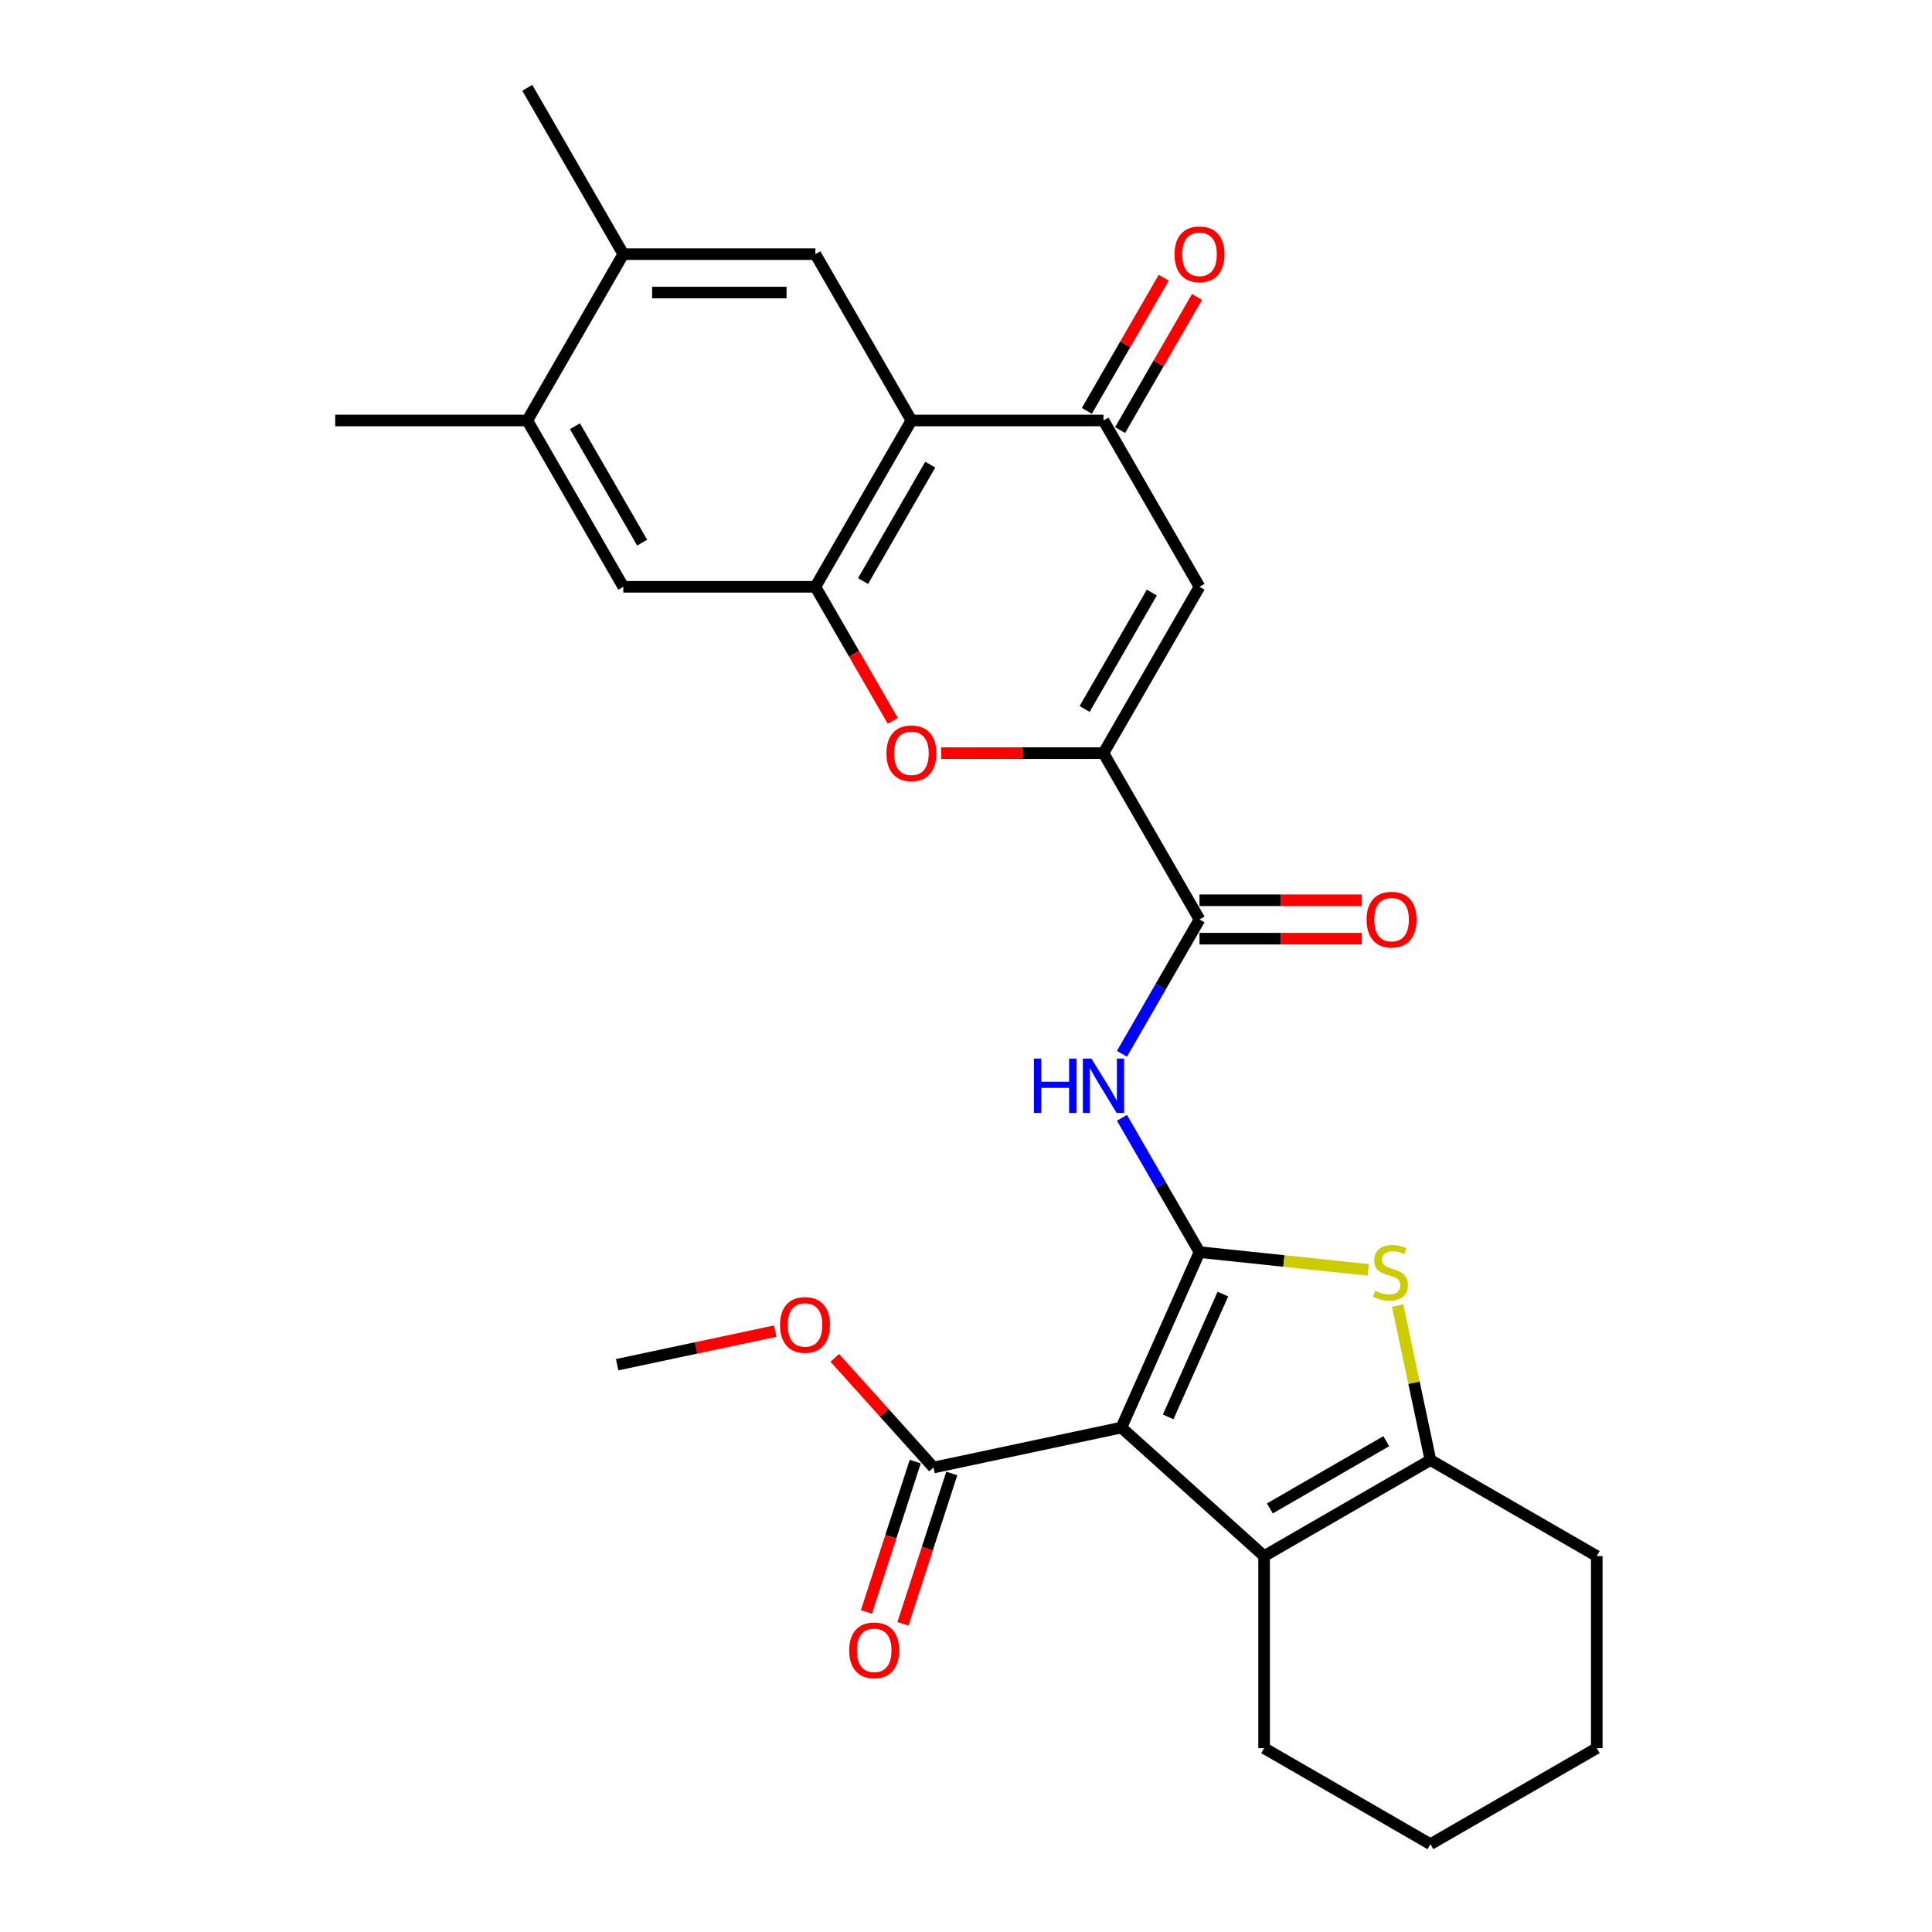 <?xml version='1.0' encoding='iso-8859-1'?>
<svg version='1.1' baseProfile='full'
              xmlns='http://www.w3.org/2000/svg'
                      xmlns:rdkit='http://www.rdkit.org/xml'
                      xmlns:xlink='http://www.w3.org/1999/xlink'
                  xml:space='preserve'
width='1000px' height='1000px' viewBox='0 0 1000 1000'>
<!-- END OF HEADER -->
<rect style='opacity:1.0;fill:#FFFFFF;stroke:none' width='1000' height='1000' x='0' y='0'> </rect>
<path class='bond-0' d='M 620.86,648.096 L 580.426,738.912' style='fill:none;fill-rule:evenodd;stroke:#000000;stroke-width:6px;stroke-linecap:butt;stroke-linejoin:miter;stroke-opacity:1' />
<path class='bond-0' d='M 632.958,669.805 L 604.654,733.376' style='fill:none;fill-rule:evenodd;stroke:#000000;stroke-width:6px;stroke-linecap:butt;stroke-linejoin:miter;stroke-opacity:1' />
<path class='bond-1' d='M 620.86,648.096 L 664.537,652.687' style='fill:none;fill-rule:evenodd;stroke:#000000;stroke-width:6px;stroke-linecap:butt;stroke-linejoin:miter;stroke-opacity:1' />
<path class='bond-1' d='M 664.537,652.687 L 708.214,657.278' style='fill:none;fill-rule:evenodd;stroke:#CCCC00;stroke-width:6px;stroke-linecap:butt;stroke-linejoin:miter;stroke-opacity:1' />
<path class='bond-5' d='M 620.86,648.096 L 600.788,613.331' style='fill:none;fill-rule:evenodd;stroke:#000000;stroke-width:6px;stroke-linecap:butt;stroke-linejoin:miter;stroke-opacity:1' />
<path class='bond-5' d='M 600.788,613.331 L 580.717,578.566' style='fill:none;fill-rule:evenodd;stroke:#0000FF;stroke-width:6px;stroke-linecap:butt;stroke-linejoin:miter;stroke-opacity:1' />
<path class='bond-3' d='M 580.426,738.912 L 654.302,805.43' style='fill:none;fill-rule:evenodd;stroke:#000000;stroke-width:6px;stroke-linecap:butt;stroke-linejoin:miter;stroke-opacity:1' />
<path class='bond-12' d='M 580.426,738.912 L 483.188,759.58' style='fill:none;fill-rule:evenodd;stroke:#000000;stroke-width:6px;stroke-linecap:butt;stroke-linejoin:miter;stroke-opacity:1' />
<path class='bond-6' d='M 723.398,675.765 L 731.896,715.745' style='fill:none;fill-rule:evenodd;stroke:#CCCC00;stroke-width:6px;stroke-linecap:butt;stroke-linejoin:miter;stroke-opacity:1' />
<path class='bond-6' d='M 731.896,715.745 L 740.394,755.725' style='fill:none;fill-rule:evenodd;stroke:#000000;stroke-width:6px;stroke-linecap:butt;stroke-linejoin:miter;stroke-opacity:1' />
<path class='bond-2' d='M 571.155,389.821 L 620.86,475.913' style='fill:none;fill-rule:evenodd;stroke:#000000;stroke-width:6px;stroke-linecap:butt;stroke-linejoin:miter;stroke-opacity:1' />
<path class='bond-8' d='M 571.155,389.821 L 620.86,303.73' style='fill:none;fill-rule:evenodd;stroke:#000000;stroke-width:6px;stroke-linecap:butt;stroke-linejoin:miter;stroke-opacity:1' />
<path class='bond-8' d='M 561.392,366.966 L 596.186,306.702' style='fill:none;fill-rule:evenodd;stroke:#000000;stroke-width:6px;stroke-linecap:butt;stroke-linejoin:miter;stroke-opacity:1' />
<path class='bond-9' d='M 571.155,389.821 L 529.154,389.821' style='fill:none;fill-rule:evenodd;stroke:#000000;stroke-width:6px;stroke-linecap:butt;stroke-linejoin:miter;stroke-opacity:1' />
<path class='bond-9' d='M 529.154,389.821 L 487.153,389.821' style='fill:none;fill-rule:evenodd;stroke:#FF0000;stroke-width:6px;stroke-linecap:butt;stroke-linejoin:miter;stroke-opacity:1' />
<path class='bond-21' d='M 654.302,805.43 L 654.302,904.84' style='fill:none;fill-rule:evenodd;stroke:#000000;stroke-width:6px;stroke-linecap:butt;stroke-linejoin:miter;stroke-opacity:1' />
<path class='bond-28' d='M 654.302,805.43 L 740.394,755.725' style='fill:none;fill-rule:evenodd;stroke:#000000;stroke-width:6px;stroke-linecap:butt;stroke-linejoin:miter;stroke-opacity:1' />
<path class='bond-28' d='M 657.275,780.756 L 717.539,745.963' style='fill:none;fill-rule:evenodd;stroke:#000000;stroke-width:6px;stroke-linecap:butt;stroke-linejoin:miter;stroke-opacity:1' />
<path class='bond-4' d='M 471.745,217.638 L 422.04,303.73' style='fill:none;fill-rule:evenodd;stroke:#000000;stroke-width:6px;stroke-linecap:butt;stroke-linejoin:miter;stroke-opacity:1' />
<path class='bond-4' d='M 481.507,240.493 L 446.714,300.757' style='fill:none;fill-rule:evenodd;stroke:#000000;stroke-width:6px;stroke-linecap:butt;stroke-linejoin:miter;stroke-opacity:1' />
<path class='bond-13' d='M 471.745,217.638 L 422.04,131.546' style='fill:none;fill-rule:evenodd;stroke:#000000;stroke-width:6px;stroke-linecap:butt;stroke-linejoin:miter;stroke-opacity:1' />
<path class='bond-30' d='M 471.745,217.638 L 571.155,217.638' style='fill:none;fill-rule:evenodd;stroke:#000000;stroke-width:6px;stroke-linecap:butt;stroke-linejoin:miter;stroke-opacity:1' />
<path class='bond-10' d='M 580.717,545.443 L 600.788,510.678' style='fill:none;fill-rule:evenodd;stroke:#0000FF;stroke-width:6px;stroke-linecap:butt;stroke-linejoin:miter;stroke-opacity:1' />
<path class='bond-10' d='M 600.788,510.678 L 620.86,475.913' style='fill:none;fill-rule:evenodd;stroke:#000000;stroke-width:6px;stroke-linecap:butt;stroke-linejoin:miter;stroke-opacity:1' />
<path class='bond-22' d='M 740.394,755.725 L 826.486,805.43' style='fill:none;fill-rule:evenodd;stroke:#000000;stroke-width:6px;stroke-linecap:butt;stroke-linejoin:miter;stroke-opacity:1' />
<path class='bond-7' d='M 422.04,303.73 L 442.065,338.415' style='fill:none;fill-rule:evenodd;stroke:#000000;stroke-width:6px;stroke-linecap:butt;stroke-linejoin:miter;stroke-opacity:1' />
<path class='bond-7' d='M 442.065,338.415 L 462.091,373.1' style='fill:none;fill-rule:evenodd;stroke:#FF0000;stroke-width:6px;stroke-linecap:butt;stroke-linejoin:miter;stroke-opacity:1' />
<path class='bond-14' d='M 422.04,303.73 L 322.63,303.73' style='fill:none;fill-rule:evenodd;stroke:#000000;stroke-width:6px;stroke-linecap:butt;stroke-linejoin:miter;stroke-opacity:1' />
<path class='bond-11' d='M 620.86,303.73 L 571.155,217.638' style='fill:none;fill-rule:evenodd;stroke:#000000;stroke-width:6px;stroke-linecap:butt;stroke-linejoin:miter;stroke-opacity:1' />
<path class='bond-18' d='M 620.86,485.854 L 662.861,485.854' style='fill:none;fill-rule:evenodd;stroke:#000000;stroke-width:6px;stroke-linecap:butt;stroke-linejoin:miter;stroke-opacity:1' />
<path class='bond-18' d='M 662.861,485.854 L 704.861,485.854' style='fill:none;fill-rule:evenodd;stroke:#FF0000;stroke-width:6px;stroke-linecap:butt;stroke-linejoin:miter;stroke-opacity:1' />
<path class='bond-18' d='M 620.86,465.972 L 662.861,465.972' style='fill:none;fill-rule:evenodd;stroke:#000000;stroke-width:6px;stroke-linecap:butt;stroke-linejoin:miter;stroke-opacity:1' />
<path class='bond-18' d='M 662.861,465.972 L 704.861,465.972' style='fill:none;fill-rule:evenodd;stroke:#FF0000;stroke-width:6px;stroke-linecap:butt;stroke-linejoin:miter;stroke-opacity:1' />
<path class='bond-17' d='M 579.764,222.608 L 599.663,188.142' style='fill:none;fill-rule:evenodd;stroke:#000000;stroke-width:6px;stroke-linecap:butt;stroke-linejoin:miter;stroke-opacity:1' />
<path class='bond-17' d='M 599.663,188.142 L 619.563,153.675' style='fill:none;fill-rule:evenodd;stroke:#FF0000;stroke-width:6px;stroke-linecap:butt;stroke-linejoin:miter;stroke-opacity:1' />
<path class='bond-17' d='M 562.546,212.667 L 582.445,178.201' style='fill:none;fill-rule:evenodd;stroke:#000000;stroke-width:6px;stroke-linecap:butt;stroke-linejoin:miter;stroke-opacity:1' />
<path class='bond-17' d='M 582.445,178.201 L 602.344,143.734' style='fill:none;fill-rule:evenodd;stroke:#FF0000;stroke-width:6px;stroke-linecap:butt;stroke-linejoin:miter;stroke-opacity:1' />
<path class='bond-19' d='M 473.734,756.509 L 461.091,795.42' style='fill:none;fill-rule:evenodd;stroke:#000000;stroke-width:6px;stroke-linecap:butt;stroke-linejoin:miter;stroke-opacity:1' />
<path class='bond-19' d='M 461.091,795.42 L 448.447,834.332' style='fill:none;fill-rule:evenodd;stroke:#FF0000;stroke-width:6px;stroke-linecap:butt;stroke-linejoin:miter;stroke-opacity:1' />
<path class='bond-19' d='M 492.643,762.652 L 480,801.564' style='fill:none;fill-rule:evenodd;stroke:#000000;stroke-width:6px;stroke-linecap:butt;stroke-linejoin:miter;stroke-opacity:1' />
<path class='bond-19' d='M 480,801.564 L 467.356,840.476' style='fill:none;fill-rule:evenodd;stroke:#FF0000;stroke-width:6px;stroke-linecap:butt;stroke-linejoin:miter;stroke-opacity:1' />
<path class='bond-20' d='M 483.188,759.58 L 457.633,731.199' style='fill:none;fill-rule:evenodd;stroke:#000000;stroke-width:6px;stroke-linecap:butt;stroke-linejoin:miter;stroke-opacity:1' />
<path class='bond-20' d='M 457.633,731.199 L 432.079,702.817' style='fill:none;fill-rule:evenodd;stroke:#FF0000;stroke-width:6px;stroke-linecap:butt;stroke-linejoin:miter;stroke-opacity:1' />
<path class='bond-31' d='M 422.04,131.546 L 322.63,131.546' style='fill:none;fill-rule:evenodd;stroke:#000000;stroke-width:6px;stroke-linecap:butt;stroke-linejoin:miter;stroke-opacity:1' />
<path class='bond-31' d='M 407.128,151.428 L 337.541,151.428' style='fill:none;fill-rule:evenodd;stroke:#000000;stroke-width:6px;stroke-linecap:butt;stroke-linejoin:miter;stroke-opacity:1' />
<path class='bond-16' d='M 322.63,303.73 L 272.925,217.638' style='fill:none;fill-rule:evenodd;stroke:#000000;stroke-width:6px;stroke-linecap:butt;stroke-linejoin:miter;stroke-opacity:1' />
<path class='bond-16' d='M 332.392,280.875 L 297.599,220.611' style='fill:none;fill-rule:evenodd;stroke:#000000;stroke-width:6px;stroke-linecap:butt;stroke-linejoin:miter;stroke-opacity:1' />
<path class='bond-15' d='M 322.63,131.546 L 272.925,217.638' style='fill:none;fill-rule:evenodd;stroke:#000000;stroke-width:6px;stroke-linecap:butt;stroke-linejoin:miter;stroke-opacity:1' />
<path class='bond-23' d='M 322.63,131.546 L 272.925,45.455' style='fill:none;fill-rule:evenodd;stroke:#000000;stroke-width:6px;stroke-linecap:butt;stroke-linejoin:miter;stroke-opacity:1' />
<path class='bond-24' d='M 272.925,217.638 L 173.514,217.638' style='fill:none;fill-rule:evenodd;stroke:#000000;stroke-width:6px;stroke-linecap:butt;stroke-linejoin:miter;stroke-opacity:1' />
<path class='bond-25' d='M 401.261,688.98 L 360.347,697.676' style='fill:none;fill-rule:evenodd;stroke:#FF0000;stroke-width:6px;stroke-linecap:butt;stroke-linejoin:miter;stroke-opacity:1' />
<path class='bond-25' d='M 360.347,697.676 L 319.432,706.373' style='fill:none;fill-rule:evenodd;stroke:#000000;stroke-width:6px;stroke-linecap:butt;stroke-linejoin:miter;stroke-opacity:1' />
<path class='bond-26' d='M 654.302,904.84 L 740.394,954.545' style='fill:none;fill-rule:evenodd;stroke:#000000;stroke-width:6px;stroke-linecap:butt;stroke-linejoin:miter;stroke-opacity:1' />
<path class='bond-27' d='M 826.486,805.43 L 826.486,904.84' style='fill:none;fill-rule:evenodd;stroke:#000000;stroke-width:6px;stroke-linecap:butt;stroke-linejoin:miter;stroke-opacity:1' />
<path class='bond-29' d='M 740.394,954.545 L 826.486,904.84' style='fill:none;fill-rule:evenodd;stroke:#000000;stroke-width:6px;stroke-linecap:butt;stroke-linejoin:miter;stroke-opacity:1' />
<path  class='atom-2' d='M 711.773 668.15
Q 712.091 668.269, 713.403 668.826
Q 714.715 669.383, 716.147 669.741
Q 717.618 670.059, 719.049 670.059
Q 721.714 670.059, 723.264 668.786
Q 724.815 667.474, 724.815 665.208
Q 724.815 663.657, 724.02 662.702
Q 723.264 661.748, 722.071 661.231
Q 720.879 660.714, 718.89 660.118
Q 716.385 659.362, 714.874 658.647
Q 713.403 657.931, 712.329 656.42
Q 711.295 654.909, 711.295 652.364
Q 711.295 648.825, 713.681 646.638
Q 716.107 644.451, 720.879 644.451
Q 724.139 644.451, 727.837 646.002
L 726.923 649.063
Q 723.543 647.672, 720.998 647.672
Q 718.254 647.672, 716.743 648.825
Q 715.232 649.938, 715.272 651.887
Q 715.272 653.398, 716.027 654.312
Q 716.823 655.227, 717.936 655.744
Q 719.089 656.261, 720.998 656.857
Q 723.543 657.652, 725.054 658.448
Q 726.565 659.243, 727.638 660.873
Q 728.752 662.464, 728.752 665.208
Q 728.752 669.104, 726.127 671.212
Q 723.543 673.28, 719.208 673.28
Q 716.703 673.28, 714.795 672.723
Q 712.926 672.206, 710.699 671.292
L 711.773 668.15
' fill='#CCCC00'/>
<path  class='atom-6' d='M 535.148 547.928
L 538.966 547.928
L 538.966 559.897
L 553.36 559.897
L 553.36 547.928
L 557.178 547.928
L 557.178 576.081
L 553.36 576.081
L 553.36 563.078
L 538.966 563.078
L 538.966 576.081
L 535.148 576.081
L 535.148 547.928
' fill='#0000FF'/>
<path  class='atom-6' d='M 564.932 547.928
L 574.157 562.84
Q 575.072 564.311, 576.543 566.975
Q 578.014 569.639, 578.094 569.798
L 578.094 547.928
L 581.831 547.928
L 581.831 576.081
L 577.974 576.081
L 568.073 559.778
Q 566.92 557.869, 565.687 555.682
Q 564.494 553.495, 564.136 552.819
L 564.136 576.081
L 560.478 576.081
L 560.478 547.928
L 564.932 547.928
' fill='#0000FF'/>
<path  class='atom-10' d='M 458.821 389.901
Q 458.821 383.141, 462.162 379.363
Q 465.502 375.586, 471.745 375.586
Q 477.988 375.586, 481.328 379.363
Q 484.668 383.141, 484.668 389.901
Q 484.668 396.74, 481.288 400.637
Q 477.908 404.494, 471.745 404.494
Q 465.542 404.494, 462.162 400.637
Q 458.821 396.78, 458.821 389.901
M 471.745 401.313
Q 476.039 401.313, 478.346 398.45
Q 480.692 395.547, 480.692 389.901
Q 480.692 384.374, 478.346 381.59
Q 476.039 378.767, 471.745 378.767
Q 467.45 378.767, 465.104 381.55
Q 462.798 384.334, 462.798 389.901
Q 462.798 395.587, 465.104 398.45
Q 467.45 401.313, 471.745 401.313
' fill='#FF0000'/>
<path  class='atom-18' d='M 607.937 131.626
Q 607.937 124.866, 611.277 121.088
Q 614.617 117.311, 620.86 117.311
Q 627.103 117.311, 630.443 121.088
Q 633.783 124.866, 633.783 131.626
Q 633.783 138.465, 630.403 142.362
Q 627.023 146.219, 620.86 146.219
Q 614.657 146.219, 611.277 142.362
Q 607.937 138.505, 607.937 131.626
M 620.86 143.038
Q 625.154 143.038, 627.461 140.175
Q 629.807 137.272, 629.807 131.626
Q 629.807 126.099, 627.461 123.315
Q 625.154 120.492, 620.86 120.492
Q 616.565 120.492, 614.219 123.275
Q 611.913 126.059, 611.913 131.626
Q 611.913 137.312, 614.219 140.175
Q 616.565 143.038, 620.86 143.038
' fill='#FF0000'/>
<path  class='atom-19' d='M 707.347 475.992
Q 707.347 469.233, 710.687 465.455
Q 714.027 461.677, 720.27 461.677
Q 726.513 461.677, 729.853 465.455
Q 733.193 469.233, 733.193 475.992
Q 733.193 482.832, 729.813 486.729
Q 726.433 490.586, 720.27 490.586
Q 714.067 490.586, 710.687 486.729
Q 707.347 482.872, 707.347 475.992
M 720.27 487.405
Q 724.565 487.405, 726.871 484.542
Q 729.217 481.639, 729.217 475.992
Q 729.217 470.465, 726.871 467.682
Q 724.565 464.859, 720.27 464.859
Q 715.975 464.859, 713.629 467.642
Q 711.323 470.426, 711.323 475.992
Q 711.323 481.679, 713.629 484.542
Q 715.975 487.405, 720.27 487.405
' fill='#FF0000'/>
<path  class='atom-20' d='M 439.546 854.205
Q 439.546 847.445, 442.886 843.667
Q 446.226 839.89, 452.469 839.89
Q 458.712 839.89, 462.052 843.667
Q 465.392 847.445, 465.392 854.205
Q 465.392 861.044, 462.012 864.941
Q 458.632 868.798, 452.469 868.798
Q 446.266 868.798, 442.886 864.941
Q 439.546 861.084, 439.546 854.205
M 452.469 865.617
Q 456.763 865.617, 459.07 862.754
Q 461.416 859.851, 461.416 854.205
Q 461.416 848.677, 459.07 845.894
Q 456.763 843.071, 452.469 843.071
Q 448.174 843.071, 445.828 845.854
Q 443.522 848.638, 443.522 854.205
Q 443.522 859.891, 445.828 862.754
Q 448.174 865.617, 452.469 865.617
' fill='#FF0000'/>
<path  class='atom-21' d='M 403.747 685.784
Q 403.747 679.024, 407.087 675.246
Q 410.427 671.469, 416.67 671.469
Q 422.913 671.469, 426.253 675.246
Q 429.593 679.024, 429.593 685.784
Q 429.593 692.623, 426.213 696.52
Q 422.833 700.377, 416.67 700.377
Q 410.467 700.377, 407.087 696.52
Q 403.747 692.663, 403.747 685.784
M 416.67 697.196
Q 420.965 697.196, 423.271 694.333
Q 425.617 691.43, 425.617 685.784
Q 425.617 680.257, 423.271 677.473
Q 420.965 674.65, 416.67 674.65
Q 412.376 674.65, 410.029 677.433
Q 407.723 680.217, 407.723 685.784
Q 407.723 691.47, 410.029 694.333
Q 412.376 697.196, 416.67 697.196
' fill='#FF0000'/>
</svg>
